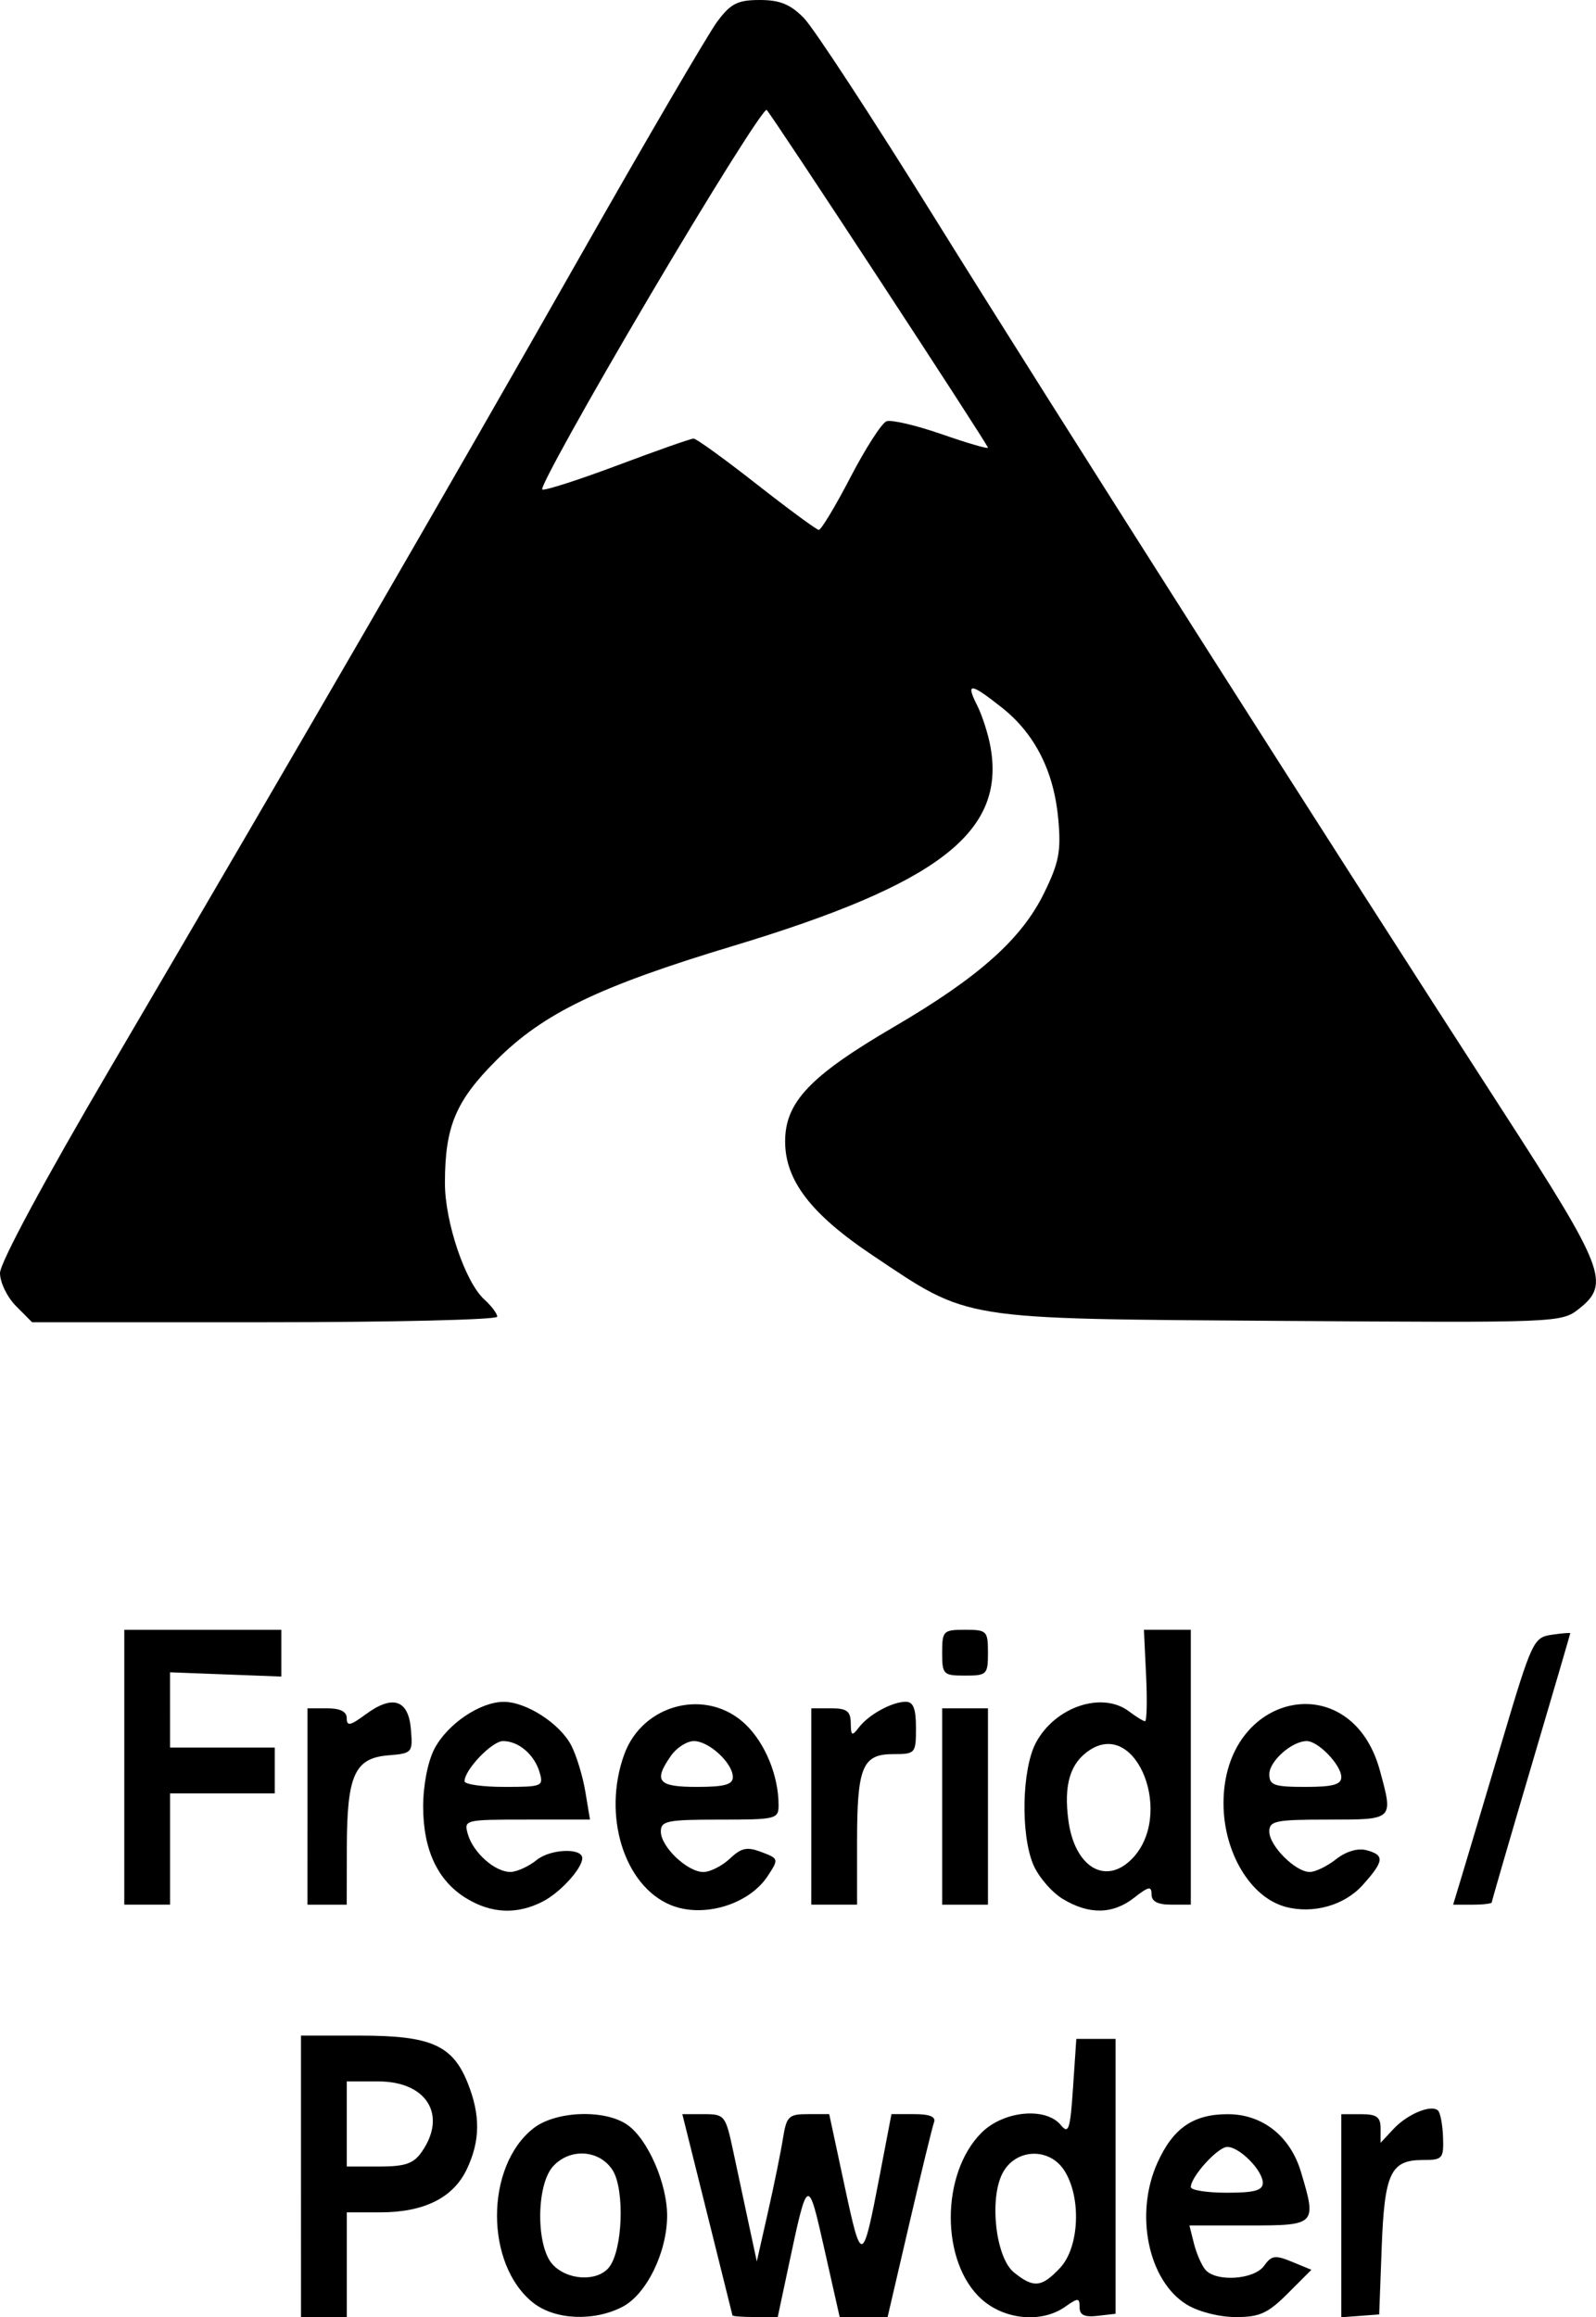 <?xml version="1.0" encoding="UTF-8" standalone="no"?>
<!-- Created with Inkscape (http://www.inkscape.org/) -->

<svg
   width="64.539mm"
   height="93.671mm"
   viewBox="0 0 64.539 93.671"
   version="1.1"
   id="svg5"
   xmlns="http://www.w3.org/2000/svg"
   xmlns:svg="http://www.w3.org/2000/svg">
  <defs
     id="defs2" />
  <g
     id="layer1"
     transform="translate(-10.29,-124.226)">
    <path
       style="fill:#000000;stroke-width:0.265"
       d="m 22.461,212.2 v -5.689 h 2.407 c 2.846,0 3.723,0.387 4.333,1.91 0.523,1.307 0.512,2.345 -0.037,3.496 -0.55,1.153 -1.728,1.738 -3.501,1.738 h -1.349 v 2.117 2.117 h -0.926 -0.926 z m 4.88,-0.985 c 1.043,-1.488 0.208,-2.852 -1.746,-2.852 h -1.282 v 1.72 1.72 h 1.308 c 1.052,0 1.389,-0.115 1.72,-0.588 z m 4.517,6.1 c -1.96,-1.541 -1.96,-5.513 0,-7.055 0.898,-0.707 2.89,-0.781 3.803,-0.142 0.824,0.577 1.606,2.364 1.606,3.669 0,1.48 -0.835,3.184 -1.807,3.687 -1.158,0.599 -2.727,0.529 -3.602,-0.159 z m 3.052,-1.427 c 0.562,-0.677 0.654,-3.174 0.145,-3.95 -0.538,-0.821 -1.724,-0.89 -2.403,-0.14 -0.679,0.75 -0.692,3.215 -0.021,3.956 0.585,0.647 1.794,0.718 2.279,0.134 z m 5,1.934 c -0.008,-0.036 -0.467,-1.882 -1.021,-4.101 l -1.007,-4.035 h 0.87 c 0.845,0 0.879,0.043 1.193,1.521 0.177,0.837 0.464,2.176 0.636,2.977 l 0.313,1.455 0.448,-1.982 c 0.247,-1.09 0.52,-2.43 0.607,-2.977 0.146,-0.912 0.23,-0.995 1.016,-0.995 h 0.857 l 0.624,2.912 c 0.686,3.199 0.724,3.187 1.424,-0.465 l 0.469,-2.447 h 0.922 c 0.626,0 0.882,0.106 0.799,0.331 -0.067,0.182 -0.517,2.027 -1,4.101 l -0.877,3.77 h -0.969 -0.969 l -0.611,-2.712 c -0.677,-3.006 -0.678,-3.006 -1.458,0.661 l -0.436,2.051 h -0.908 c -0.499,0 -0.914,-0.03 -0.922,-0.066 z m 10.067,-0.661 c -1.654,-1.498 -1.652,-5.068 0.002,-6.723 0.888,-0.888 2.595,-1.054 3.208,-0.312 0.317,0.384 0.38,0.189 0.495,-1.521 l 0.132,-1.962 h 0.794 0.794 v 5.556 5.556 l -0.728,0.084 c -0.529,0.061 -0.728,-0.033 -0.728,-0.346 0,-0.391 -0.053,-0.393 -0.588,-0.018 -0.951,0.666 -2.453,0.526 -3.382,-0.316 z m 3.181,-1.262 c 0.785,-0.835 0.868,-2.87 0.162,-3.948 -0.613,-0.936 -1.967,-0.872 -2.487,0.117 -0.549,1.044 -0.279,3.417 0.457,4.013 0.796,0.644 1.122,0.613 1.868,-0.181 z m 5.128,1.488 c -1.567,-0.956 -2.129,-3.674 -1.187,-5.747 0.633,-1.394 1.446,-1.953 2.84,-1.953 1.402,0 2.524,0.884 2.958,2.33 0.642,2.143 0.618,2.168 -2.099,2.168 h -2.41 l 0.182,0.726 c 0.1,0.399 0.306,0.876 0.458,1.058 0.424,0.511 1.977,0.411 2.379,-0.153 0.301,-0.423 0.447,-0.444 1.13,-0.162 l 0.784,0.323 -0.956,0.956 c -0.806,0.806 -1.137,0.956 -2.107,0.955 -0.661,-5.2e-4 -1.5,-0.214 -1.971,-0.501 z m 3.069,-4.922 c 0,-0.504 -0.939,-1.455 -1.436,-1.455 -0.382,0 -1.474,1.202 -1.474,1.623 0,0.126 0.655,0.229 1.455,0.229 1.117,0 1.455,-0.092 1.455,-0.397 z m 3.175,1.327 v -4.105 h 0.794 c 0.64,0 0.794,0.112 0.794,0.579 v 0.579 l 0.52,-0.558 c 0.57,-0.612 1.539,-1.01 1.806,-0.743 0.093,0.093 0.183,0.58 0.2,1.082 0.028,0.858 -0.021,0.913 -0.818,0.913 -1.303,0 -1.552,0.53 -1.664,3.552 l -0.1,2.69 -0.766,0.058 -0.766,0.058 z M 29.154,200.966 c -1.163,-0.709 -1.752,-1.959 -1.752,-3.715 0,-0.857 0.186,-1.814 0.452,-2.327 0.522,-1.005 1.848,-1.905 2.808,-1.905 0.914,0 2.28,0.885 2.734,1.772 0.208,0.407 0.463,1.245 0.565,1.864 l 0.187,1.124 h -2.555 c -2.524,0 -2.553,0.007 -2.382,0.595 0.216,0.744 1.093,1.521 1.715,1.521 0.259,0 0.74,-0.218 1.069,-0.485 0.552,-0.447 1.841,-0.498 1.841,-0.072 0,0.411 -0.884,1.384 -1.59,1.749 -1.038,0.537 -2.079,0.495 -3.093,-0.123 z m 2.955,-5.104 c -0.213,-0.715 -0.849,-1.257 -1.478,-1.257 -0.445,0 -1.556,1.159 -1.556,1.623 0,0.126 0.722,0.229 1.605,0.229 1.541,0 1.598,-0.024 1.428,-0.595 z m 5.301,5.37 c -1.887,-0.781 -2.767,-3.627 -1.879,-6.083 0.745,-2.063 3.351,-2.711 4.906,-1.22 0.796,0.763 1.334,2.073 1.337,3.256 0.001,0.573 -0.086,0.595 -2.38,0.595 -2.129,0 -2.381,0.051 -2.381,0.483 0,0.615 1.072,1.634 1.72,1.634 0.272,0 0.753,-0.242 1.068,-0.538 0.471,-0.443 0.698,-0.49 1.282,-0.268 0.7,0.266 0.704,0.279 0.25,0.971 -0.758,1.157 -2.615,1.711 -3.923,1.17 z m 2.514,-5.172 c 0,-0.564 -0.963,-1.455 -1.572,-1.455 -0.283,0 -0.7,0.265 -0.926,0.588 -0.724,1.034 -0.534,1.264 1.043,1.264 1.117,0 1.455,-0.092 1.455,-0.397 z m 13.34,4.925 c -0.448,-0.273 -0.984,-0.898 -1.191,-1.388 -0.516,-1.224 -0.46,-3.857 0.105,-4.922 0.772,-1.453 2.677,-2.095 3.768,-1.27 0.282,0.214 0.573,0.393 0.646,0.397 0.073,0.005 0.093,-0.825 0.044,-1.844 l -0.088,-1.853 h 0.948 0.948 v 5.556 5.556 h -0.794 c -0.545,0 -0.794,-0.13 -0.794,-0.416 0,-0.345 -0.119,-0.322 -0.697,0.132 -0.865,0.68 -1.834,0.697 -2.896,0.05 z m 2.784,-1.603 c 1.741,-1.741 0.235,-5.676 -1.69,-4.415 -0.793,0.519 -1.059,1.396 -0.864,2.849 0.251,1.873 1.488,2.631 2.554,1.566 z m 6.232,1.924 c -1.42,-0.375 -2.514,-2.197 -2.514,-4.19 0,-4.504 5.165,-5.583 6.324,-1.321 0.546,2.009 0.573,1.984 -2.091,1.984 -2.129,0 -2.381,0.051 -2.381,0.483 0,0.577 1.057,1.634 1.635,1.634 0.226,0 0.705,-0.232 1.065,-0.515 0.404,-0.318 0.874,-0.458 1.226,-0.366 0.748,0.196 0.721,0.443 -0.156,1.416 -0.736,0.816 -1.992,1.17 -3.109,0.876 z m 2.249,-5.246 c 0,-0.485 -0.931,-1.455 -1.396,-1.455 -0.599,0 -1.514,0.809 -1.514,1.338 0,0.447 0.191,0.514 1.455,0.514 1.117,0 1.455,-0.092 1.455,-0.397 z m -49.213,-0.397 v -5.556 h 3.175 3.175 v 0.945 0.945 l -2.25,-0.086 -2.25,-0.086 6.08e-4,1.521 6.27e-4,1.521 h 2.117 2.117 v 0.926 0.926 h -2.117 -2.117 v 2.249 2.249 h -0.926 -0.926 z m 7.408,1.587 v -3.969 h 0.794 c 0.536,0 0.794,0.131 0.794,0.405 0,0.327 0.147,0.296 0.761,-0.158 1.094,-0.809 1.734,-0.6 1.833,0.598 0.079,0.952 0.059,0.975 -0.92,1.056 -1.355,0.112 -1.666,0.806 -1.671,3.721 l -0.004,2.315 h -0.794 -0.794 z m 20.373,0 v -3.969 h 0.794 c 0.644,0 0.795,0.112 0.802,0.595 0.007,0.522 0.048,0.543 0.331,0.175 0.399,-0.52 1.341,-1.035 1.892,-1.035 0.307,0 0.414,0.274 0.414,1.058 0,1.031 -0.024,1.058 -0.917,1.058 -1.252,0 -1.465,0.515 -1.465,3.554 v 2.531 h -0.926 -0.926 z m 5.292,0 v -3.969 h 0.926 0.926 v 3.969 3.969 h -0.926 -0.926 z m 21.043,2.712 c 0.209,-0.691 0.935,-3.121 1.613,-5.4 1.19,-3.999 1.259,-4.147 1.988,-4.254 0.415,-0.061 0.755,-0.089 0.755,-0.063 0,0.026 -0.714,2.464 -1.587,5.417 -0.873,2.953 -1.587,5.411 -1.587,5.462 0,0.052 -0.351,0.094 -0.781,0.094 h -0.781 z m -21.043,-8.93 c 0,-0.882 0.044,-0.926 0.926,-0.926 0.882,0 0.926,0.044 0.926,0.926 0,0.882 -0.044,0.926 -0.926,0.926 -0.882,0 -0.926,-0.044 -0.926,-0.926 z M 10.939,177.022 c -0.357,-0.357 -0.649,-0.958 -0.649,-1.336 0,-0.411 1.788,-3.734 4.456,-8.28 7.673,-13.076 13.814,-23.682 18.952,-32.729 2.727,-4.802 5.249,-9.118 5.605,-9.591 0.542,-0.721 0.82,-0.86 1.712,-0.86 0.812,0 1.236,0.173 1.782,0.728 0.394,0.4 2.789,4.061 5.322,8.136 4.691,7.546 16.074,25.431 22.931,36.03 4.142,6.402 4.373,7.002 3.084,8.017 -0.706,0.555 -0.838,0.56 -12.105,0.482 -13.026,-0.091 -12.501,-0.006 -16.456,-2.651 -2.488,-1.664 -3.534,-3.026 -3.534,-4.601 0,-1.589 1.005,-2.648 4.396,-4.63 3.435,-2.008 5.164,-3.548 6.078,-5.416 0.602,-1.23 0.689,-1.687 0.572,-2.983 -0.175,-1.929 -0.943,-3.449 -2.276,-4.505 -1.279,-1.013 -1.48,-1.032 -1.006,-0.096 0.203,0.4 0.445,1.152 0.539,1.672 0.623,3.45 -2.086,5.545 -10.419,8.058 -5.412,1.632 -7.662,2.719 -9.56,4.616 -1.646,1.646 -2.078,2.675 -2.081,4.959 -0.002,1.579 0.821,4.014 1.592,4.711 0.288,0.261 0.524,0.574 0.524,0.697 0,0.123 -4.232,0.224 -9.405,0.224 h -9.405 z m 33.739,-33.499 c 0.61,-1.173 1.267,-2.194 1.458,-2.267 0.192,-0.074 1.194,0.16 2.227,0.519 1.033,0.359 1.878,0.606 1.878,0.549 0,-0.127 -8.694,-13.394 -8.948,-13.653 -0.099,-0.102 -2.233,3.292 -4.741,7.541 -2.508,4.249 -4.458,7.76 -4.332,7.803 0.126,0.043 1.509,-0.404 3.075,-0.992 1.566,-0.588 2.935,-1.069 3.044,-1.069 0.108,0 1.253,0.828 2.544,1.84 1.291,1.012 2.423,1.845 2.516,1.852 0.093,0.007 0.668,-0.948 1.279,-2.121 z"
       id="path2097" />
  </g>
</svg>
